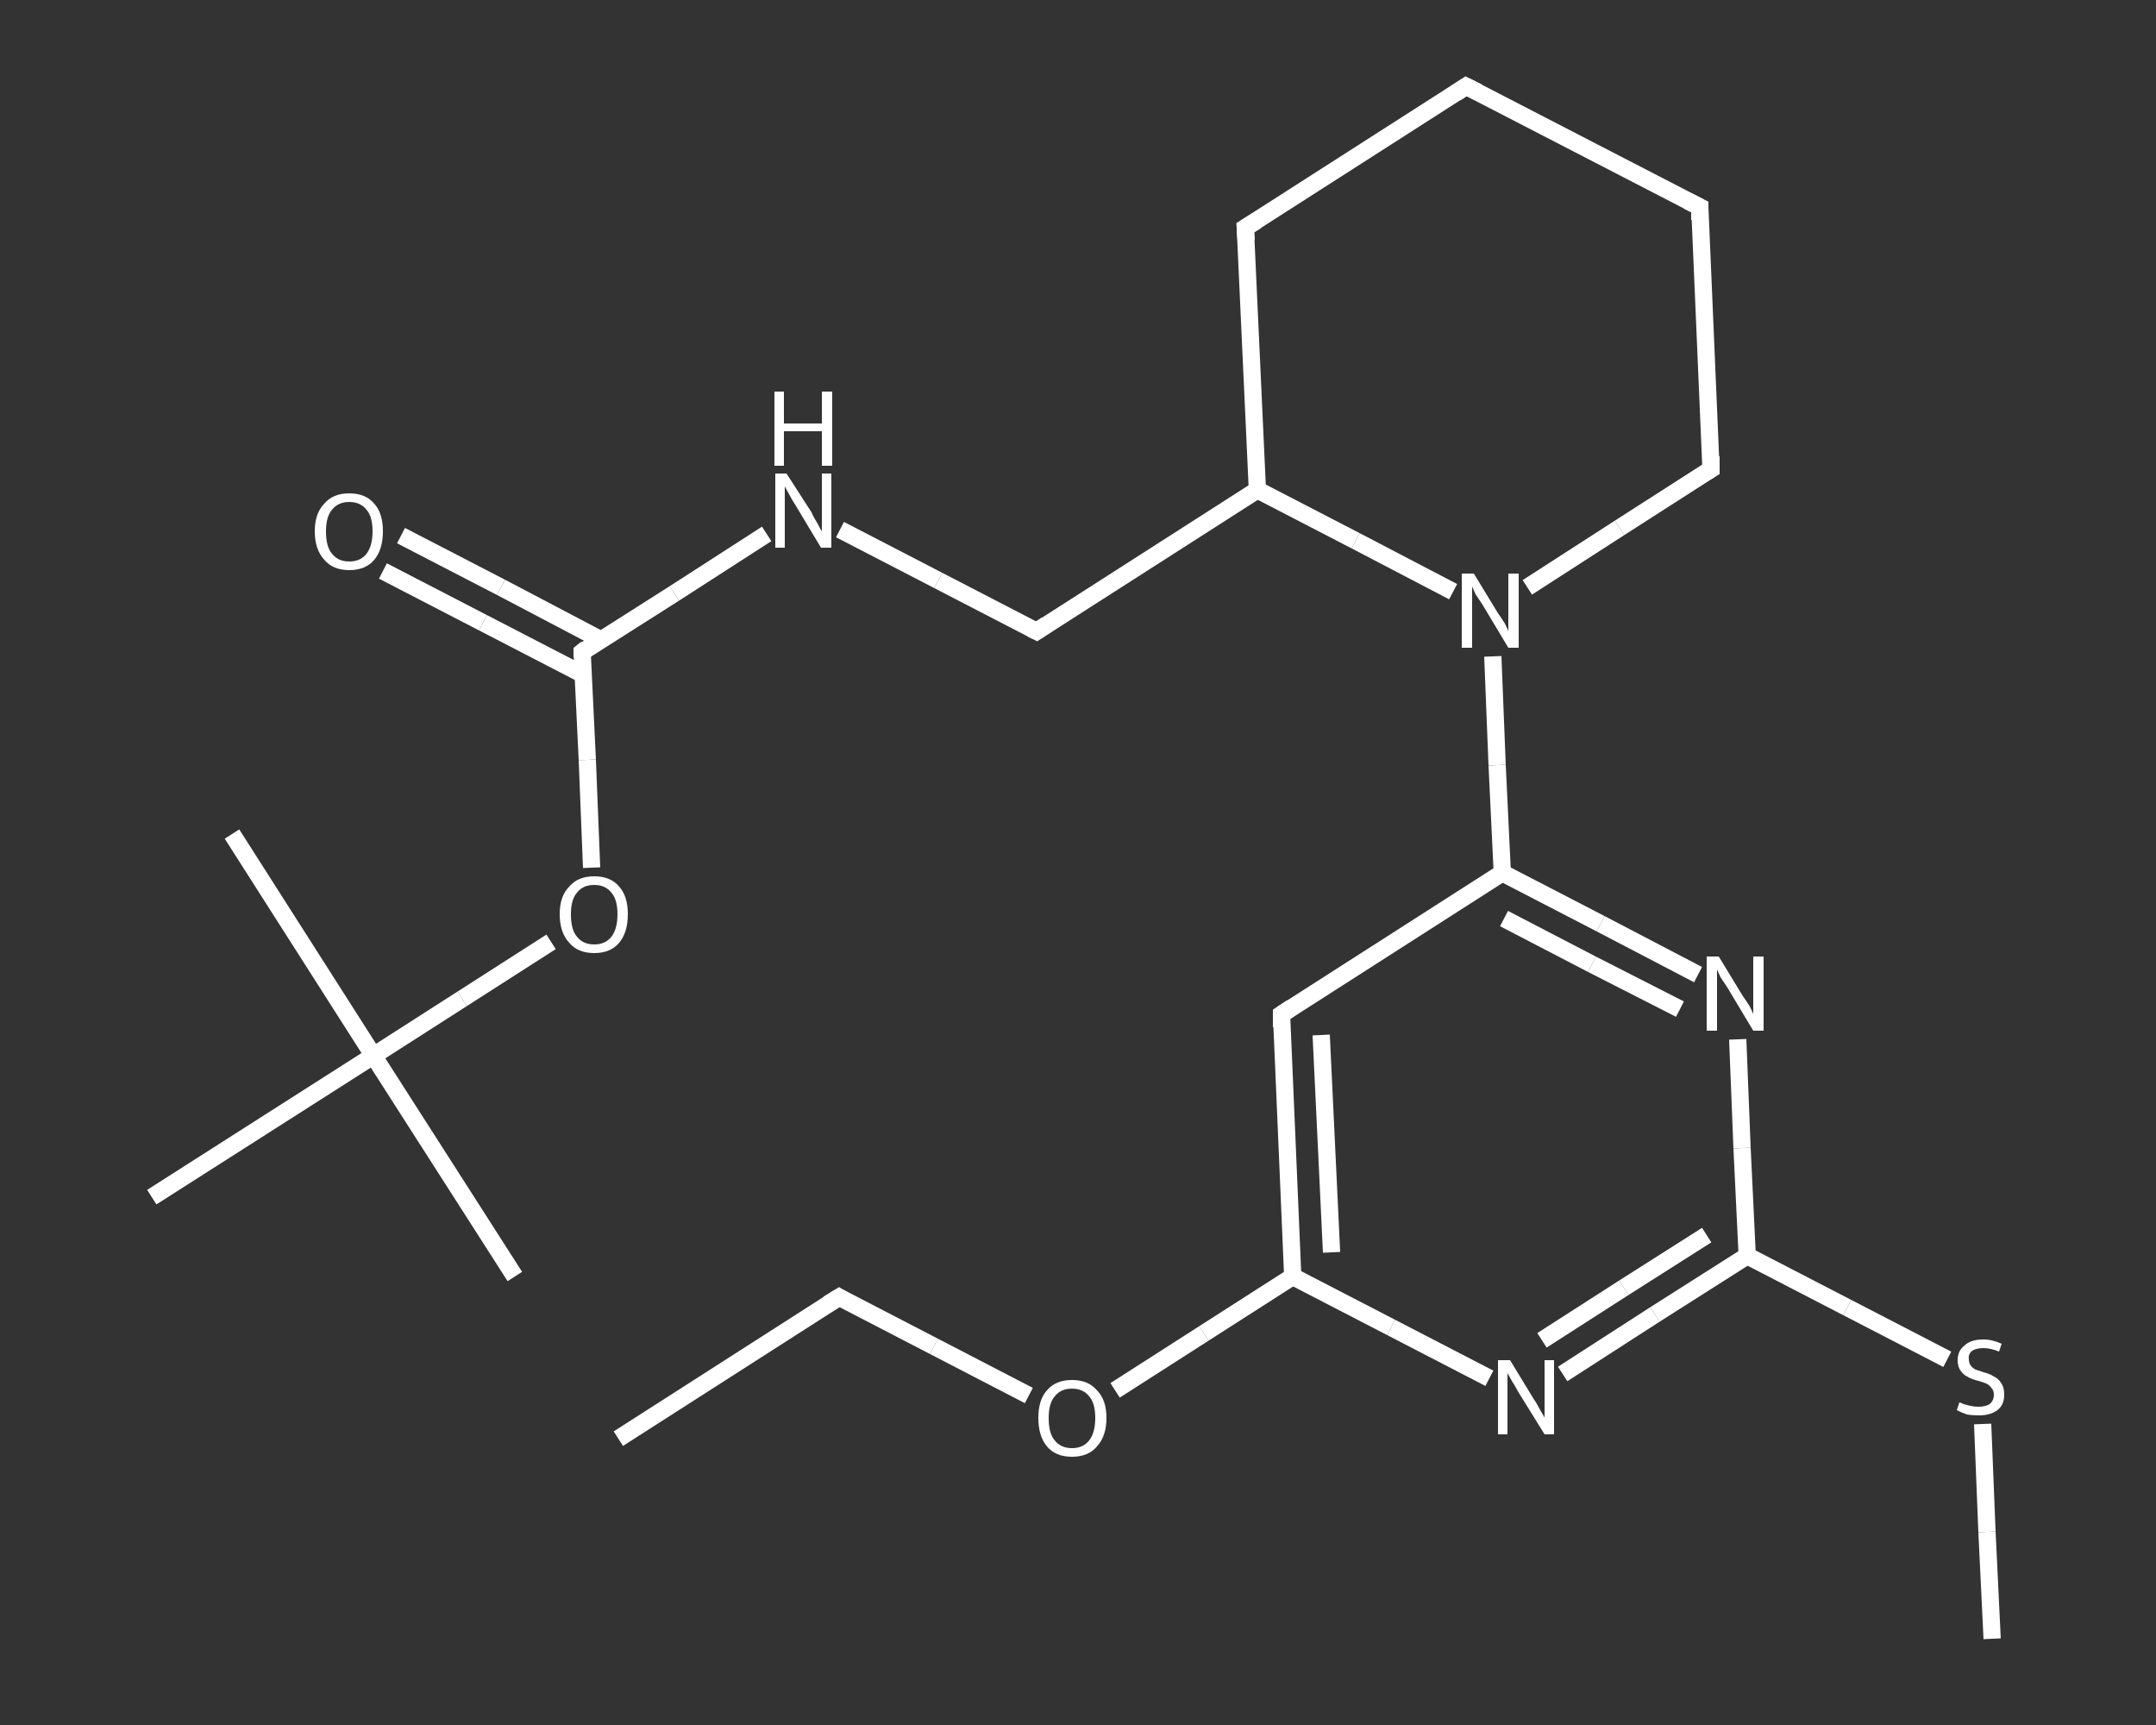<?xml version='1.0' encoding='iso-8859-1'?>
<svg version='1.1' baseProfile='full'
              xmlns='http://www.w3.org/2000/svg'
                      xmlns:rdkit='http://www.rdkit.org/xml'
                      xmlns:xlink='http://www.w3.org/1999/xlink'
                  xml:space='preserve'
width='250px' height='200px' viewBox='0 0 250 200'>
<rect x="0" y="0" width="250" height="200" fill="#333333" stroke="none"/>
<!-- END OF HEADER -->
<rect style='opacity:1.0;fill:transparent;stroke:none' width='250.0' height='200.0' x='0.0' y='0.0'> </rect>
<path class='bond-0 atom-0 atom-1' d='M 71.7,166.8 L 97.3,150.4' style='fill:none;fill-rule:evenodd;stroke:#FFFFFF;stroke-width:2.0px;stroke-linecap:butt;stroke-linejoin:miter;stroke-opacity:1' />
<path class='bond-1 atom-1 atom-2' d='M 97.3,150.4 L 108.3,156.1' style='fill:none;fill-rule:evenodd;stroke:#FFFFFF;stroke-width:2.0px;stroke-linecap:butt;stroke-linejoin:miter;stroke-opacity:1' />
<path class='bond-1 atom-1 atom-2' d='M 108.3,156.1 L 119.3,161.8' style='fill:none;fill-rule:evenodd;stroke:#FFFFFF;stroke-width:2.0px;stroke-linecap:butt;stroke-linejoin:miter;stroke-opacity:1' />
<path class='bond-2 atom-2 atom-3' d='M 129.3,161.2 L 139.6,154.6' style='fill:none;fill-rule:evenodd;stroke:#FFFFFF;stroke-width:2.0px;stroke-linecap:butt;stroke-linejoin:miter;stroke-opacity:1' />
<path class='bond-2 atom-2 atom-3' d='M 139.6,154.6 L 149.9,148.0' style='fill:none;fill-rule:evenodd;stroke:#FFFFFF;stroke-width:2.0px;stroke-linecap:butt;stroke-linejoin:miter;stroke-opacity:1' />
<path class='bond-3 atom-3 atom-4' d='M 149.9,148.0 L 148.6,117.6' style='fill:none;fill-rule:evenodd;stroke:#FFFFFF;stroke-width:2.0px;stroke-linecap:butt;stroke-linejoin:miter;stroke-opacity:1' />
<path class='bond-3 atom-3 atom-4' d='M 154.4,145.2 L 153.2,120.0' style='fill:none;fill-rule:evenodd;stroke:#FFFFFF;stroke-width:2.0px;stroke-linecap:butt;stroke-linejoin:miter;stroke-opacity:1' />
<path class='bond-4 atom-4 atom-5' d='M 148.6,117.6 L 174.2,101.2' style='fill:none;fill-rule:evenodd;stroke:#FFFFFF;stroke-width:2.0px;stroke-linecap:butt;stroke-linejoin:miter;stroke-opacity:1' />
<path class='bond-5 atom-5 atom-6' d='M 174.2,101.2 L 173.6,88.7' style='fill:none;fill-rule:evenodd;stroke:#FFFFFF;stroke-width:2.0px;stroke-linecap:butt;stroke-linejoin:miter;stroke-opacity:1' />
<path class='bond-5 atom-5 atom-6' d='M 173.6,88.7 L 173.1,76.1' style='fill:none;fill-rule:evenodd;stroke:#FFFFFF;stroke-width:2.0px;stroke-linecap:butt;stroke-linejoin:miter;stroke-opacity:1' />
<path class='bond-6 atom-6 atom-7' d='M 177.1,68.1 L 187.8,61.2' style='fill:none;fill-rule:evenodd;stroke:#FFFFFF;stroke-width:2.0px;stroke-linecap:butt;stroke-linejoin:miter;stroke-opacity:1' />
<path class='bond-6 atom-6 atom-7' d='M 187.8,61.2 L 198.4,54.4' style='fill:none;fill-rule:evenodd;stroke:#FFFFFF;stroke-width:2.0px;stroke-linecap:butt;stroke-linejoin:miter;stroke-opacity:1' />
<path class='bond-7 atom-7 atom-8' d='M 198.4,54.4 L 197.1,24.0' style='fill:none;fill-rule:evenodd;stroke:#FFFFFF;stroke-width:2.0px;stroke-linecap:butt;stroke-linejoin:miter;stroke-opacity:1' />
<path class='bond-8 atom-8 atom-9' d='M 197.1,24.0 L 170.0,10.0' style='fill:none;fill-rule:evenodd;stroke:#FFFFFF;stroke-width:2.0px;stroke-linecap:butt;stroke-linejoin:miter;stroke-opacity:1' />
<path class='bond-9 atom-9 atom-10' d='M 170.0,10.0 L 144.4,26.4' style='fill:none;fill-rule:evenodd;stroke:#FFFFFF;stroke-width:2.0px;stroke-linecap:butt;stroke-linejoin:miter;stroke-opacity:1' />
<path class='bond-10 atom-10 atom-11' d='M 144.4,26.4 L 145.8,56.8' style='fill:none;fill-rule:evenodd;stroke:#FFFFFF;stroke-width:2.0px;stroke-linecap:butt;stroke-linejoin:miter;stroke-opacity:1' />
<path class='bond-11 atom-11 atom-12' d='M 145.8,56.8 L 120.2,73.2' style='fill:none;fill-rule:evenodd;stroke:#FFFFFF;stroke-width:2.0px;stroke-linecap:butt;stroke-linejoin:miter;stroke-opacity:1' />
<path class='bond-12 atom-12 atom-13' d='M 120.2,73.2 L 108.8,67.3' style='fill:none;fill-rule:evenodd;stroke:#FFFFFF;stroke-width:2.0px;stroke-linecap:butt;stroke-linejoin:miter;stroke-opacity:1' />
<path class='bond-12 atom-12 atom-13' d='M 108.8,67.3 L 97.4,61.4' style='fill:none;fill-rule:evenodd;stroke:#FFFFFF;stroke-width:2.0px;stroke-linecap:butt;stroke-linejoin:miter;stroke-opacity:1' />
<path class='bond-13 atom-13 atom-14' d='M 88.9,61.9 L 78.2,68.8' style='fill:none;fill-rule:evenodd;stroke:#FFFFFF;stroke-width:2.0px;stroke-linecap:butt;stroke-linejoin:miter;stroke-opacity:1' />
<path class='bond-13 atom-13 atom-14' d='M 78.2,68.8 L 67.5,75.6' style='fill:none;fill-rule:evenodd;stroke:#FFFFFF;stroke-width:2.0px;stroke-linecap:butt;stroke-linejoin:miter;stroke-opacity:1' />
<path class='bond-14 atom-14 atom-15' d='M 69.7,74.2 L 58.1,68.1' style='fill:none;fill-rule:evenodd;stroke:#FFFFFF;stroke-width:2.0px;stroke-linecap:butt;stroke-linejoin:miter;stroke-opacity:1' />
<path class='bond-14 atom-14 atom-15' d='M 58.1,68.1 L 46.5,62.1' style='fill:none;fill-rule:evenodd;stroke:#FFFFFF;stroke-width:2.0px;stroke-linecap:butt;stroke-linejoin:miter;stroke-opacity:1' />
<path class='bond-14 atom-14 atom-15' d='M 67.6,78.2 L 56.0,72.2' style='fill:none;fill-rule:evenodd;stroke:#FFFFFF;stroke-width:2.0px;stroke-linecap:butt;stroke-linejoin:miter;stroke-opacity:1' />
<path class='bond-14 atom-14 atom-15' d='M 56.0,72.2 L 44.4,66.2' style='fill:none;fill-rule:evenodd;stroke:#FFFFFF;stroke-width:2.0px;stroke-linecap:butt;stroke-linejoin:miter;stroke-opacity:1' />
<path class='bond-15 atom-14 atom-16' d='M 67.5,75.6 L 68.1,88.1' style='fill:none;fill-rule:evenodd;stroke:#FFFFFF;stroke-width:2.0px;stroke-linecap:butt;stroke-linejoin:miter;stroke-opacity:1' />
<path class='bond-15 atom-14 atom-16' d='M 68.1,88.1 L 68.6,100.6' style='fill:none;fill-rule:evenodd;stroke:#FFFFFF;stroke-width:2.0px;stroke-linecap:butt;stroke-linejoin:miter;stroke-opacity:1' />
<path class='bond-16 atom-16 atom-17' d='M 63.9,109.2 L 53.6,115.8' style='fill:none;fill-rule:evenodd;stroke:#FFFFFF;stroke-width:2.0px;stroke-linecap:butt;stroke-linejoin:miter;stroke-opacity:1' />
<path class='bond-16 atom-16 atom-17' d='M 53.6,115.8 L 43.3,122.4' style='fill:none;fill-rule:evenodd;stroke:#FFFFFF;stroke-width:2.0px;stroke-linecap:butt;stroke-linejoin:miter;stroke-opacity:1' />
<path class='bond-17 atom-17 atom-18' d='M 43.3,122.4 L 59.7,148.0' style='fill:none;fill-rule:evenodd;stroke:#FFFFFF;stroke-width:2.0px;stroke-linecap:butt;stroke-linejoin:miter;stroke-opacity:1' />
<path class='bond-18 atom-17 atom-19' d='M 43.3,122.4 L 26.9,96.7' style='fill:none;fill-rule:evenodd;stroke:#FFFFFF;stroke-width:2.0px;stroke-linecap:butt;stroke-linejoin:miter;stroke-opacity:1' />
<path class='bond-19 atom-17 atom-20' d='M 43.3,122.4 L 17.6,138.8' style='fill:none;fill-rule:evenodd;stroke:#FFFFFF;stroke-width:2.0px;stroke-linecap:butt;stroke-linejoin:miter;stroke-opacity:1' />
<path class='bond-20 atom-5 atom-21' d='M 174.2,101.2 L 185.6,107.1' style='fill:none;fill-rule:evenodd;stroke:#FFFFFF;stroke-width:2.0px;stroke-linecap:butt;stroke-linejoin:miter;stroke-opacity:1' />
<path class='bond-20 atom-5 atom-21' d='M 185.6,107.1 L 196.9,113.0' style='fill:none;fill-rule:evenodd;stroke:#FFFFFF;stroke-width:2.0px;stroke-linecap:butt;stroke-linejoin:miter;stroke-opacity:1' />
<path class='bond-20 atom-5 atom-21' d='M 174.4,106.5 L 184.6,111.8' style='fill:none;fill-rule:evenodd;stroke:#FFFFFF;stroke-width:2.0px;stroke-linecap:butt;stroke-linejoin:miter;stroke-opacity:1' />
<path class='bond-20 atom-5 atom-21' d='M 184.6,111.8 L 194.8,117.0' style='fill:none;fill-rule:evenodd;stroke:#FFFFFF;stroke-width:2.0px;stroke-linecap:butt;stroke-linejoin:miter;stroke-opacity:1' />
<path class='bond-21 atom-21 atom-22' d='M 201.5,120.5 L 202.0,133.1' style='fill:none;fill-rule:evenodd;stroke:#FFFFFF;stroke-width:2.0px;stroke-linecap:butt;stroke-linejoin:miter;stroke-opacity:1' />
<path class='bond-21 atom-21 atom-22' d='M 202.0,133.1 L 202.6,145.6' style='fill:none;fill-rule:evenodd;stroke:#FFFFFF;stroke-width:2.0px;stroke-linecap:butt;stroke-linejoin:miter;stroke-opacity:1' />
<path class='bond-22 atom-22 atom-23' d='M 202.6,145.6 L 214.2,151.6' style='fill:none;fill-rule:evenodd;stroke:#FFFFFF;stroke-width:2.0px;stroke-linecap:butt;stroke-linejoin:miter;stroke-opacity:1' />
<path class='bond-22 atom-22 atom-23' d='M 214.2,151.6 L 225.8,157.6' style='fill:none;fill-rule:evenodd;stroke:#FFFFFF;stroke-width:2.0px;stroke-linecap:butt;stroke-linejoin:miter;stroke-opacity:1' />
<path class='bond-23 atom-23 atom-24' d='M 229.9,165.1 L 230.4,177.6' style='fill:none;fill-rule:evenodd;stroke:#FFFFFF;stroke-width:2.0px;stroke-linecap:butt;stroke-linejoin:miter;stroke-opacity:1' />
<path class='bond-23 atom-23 atom-24' d='M 230.4,177.6 L 231.0,190.0' style='fill:none;fill-rule:evenodd;stroke:#FFFFFF;stroke-width:2.0px;stroke-linecap:butt;stroke-linejoin:miter;stroke-opacity:1' />
<path class='bond-24 atom-22 atom-25' d='M 202.6,145.6 L 191.9,152.4' style='fill:none;fill-rule:evenodd;stroke:#FFFFFF;stroke-width:2.0px;stroke-linecap:butt;stroke-linejoin:miter;stroke-opacity:1' />
<path class='bond-24 atom-22 atom-25' d='M 191.9,152.4 L 181.2,159.3' style='fill:none;fill-rule:evenodd;stroke:#FFFFFF;stroke-width:2.0px;stroke-linecap:butt;stroke-linejoin:miter;stroke-opacity:1' />
<path class='bond-24 atom-22 atom-25' d='M 197.9,143.2 L 188.3,149.3' style='fill:none;fill-rule:evenodd;stroke:#FFFFFF;stroke-width:2.0px;stroke-linecap:butt;stroke-linejoin:miter;stroke-opacity:1' />
<path class='bond-24 atom-22 atom-25' d='M 188.3,149.3 L 178.8,155.4' style='fill:none;fill-rule:evenodd;stroke:#FFFFFF;stroke-width:2.0px;stroke-linecap:butt;stroke-linejoin:miter;stroke-opacity:1' />
<path class='bond-25 atom-25 atom-3' d='M 172.7,159.8 L 161.3,153.9' style='fill:none;fill-rule:evenodd;stroke:#FFFFFF;stroke-width:2.0px;stroke-linecap:butt;stroke-linejoin:miter;stroke-opacity:1' />
<path class='bond-25 atom-25 atom-3' d='M 161.3,153.9 L 149.9,148.0' style='fill:none;fill-rule:evenodd;stroke:#FFFFFF;stroke-width:2.0px;stroke-linecap:butt;stroke-linejoin:miter;stroke-opacity:1' />
<path class='bond-26 atom-11 atom-6' d='M 145.8,56.8 L 157.2,62.7' style='fill:none;fill-rule:evenodd;stroke:#FFFFFF;stroke-width:2.0px;stroke-linecap:butt;stroke-linejoin:miter;stroke-opacity:1' />
<path class='bond-26 atom-11 atom-6' d='M 157.2,62.7 L 168.5,68.6' style='fill:none;fill-rule:evenodd;stroke:#FFFFFF;stroke-width:2.0px;stroke-linecap:butt;stroke-linejoin:miter;stroke-opacity:1' />
<path d='M 96.0,151.2 L 97.3,150.4 L 97.8,150.7' style='fill:none;stroke:#FFFFFF;stroke-width:2.0px;stroke-linecap:butt;stroke-linejoin:miter;stroke-opacity:1;' />
<path d='M 148.6,119.1 L 148.6,117.6 L 149.8,116.8' style='fill:none;stroke:#FFFFFF;stroke-width:2.0px;stroke-linecap:butt;stroke-linejoin:miter;stroke-opacity:1;' />
<path d='M 197.9,54.7 L 198.4,54.4 L 198.4,52.9' style='fill:none;stroke:#FFFFFF;stroke-width:2.0px;stroke-linecap:butt;stroke-linejoin:miter;stroke-opacity:1;' />
<path d='M 197.1,25.5 L 197.1,24.0 L 195.7,23.3' style='fill:none;stroke:#FFFFFF;stroke-width:2.0px;stroke-linecap:butt;stroke-linejoin:miter;stroke-opacity:1;' />
<path d='M 171.4,10.7 L 170.0,10.0 L 168.8,10.8' style='fill:none;stroke:#FFFFFF;stroke-width:2.0px;stroke-linecap:butt;stroke-linejoin:miter;stroke-opacity:1;' />
<path d='M 145.7,25.6 L 144.4,26.4 L 144.5,27.9' style='fill:none;stroke:#FFFFFF;stroke-width:2.0px;stroke-linecap:butt;stroke-linejoin:miter;stroke-opacity:1;' />
<path d='M 121.4,72.4 L 120.2,73.2 L 119.6,72.9' style='fill:none;stroke:#FFFFFF;stroke-width:2.0px;stroke-linecap:butt;stroke-linejoin:miter;stroke-opacity:1;' />
<path d='M 68.0,75.2 L 67.5,75.6 L 67.5,76.2' style='fill:none;stroke:#FFFFFF;stroke-width:2.0px;stroke-linecap:butt;stroke-linejoin:miter;stroke-opacity:1;' />
<path class='atom-2' d='M 120.4 164.4
Q 120.4 162.3, 121.4 161.2
Q 122.4 160.0, 124.3 160.0
Q 126.2 160.0, 127.2 161.2
Q 128.3 162.3, 128.3 164.4
Q 128.3 166.5, 127.2 167.7
Q 126.2 168.9, 124.3 168.9
Q 122.4 168.9, 121.4 167.7
Q 120.4 166.5, 120.4 164.4
M 124.3 167.9
Q 125.6 167.9, 126.3 167.0
Q 127.0 166.1, 127.0 164.4
Q 127.0 162.7, 126.3 161.9
Q 125.6 161.0, 124.3 161.0
Q 123.0 161.0, 122.3 161.9
Q 121.6 162.7, 121.6 164.4
Q 121.6 166.2, 122.3 167.0
Q 123.0 167.9, 124.3 167.9
' fill='#FFFFFF'/>
<path class='atom-6' d='M 170.9 66.5
L 173.7 71.1
Q 174.0 71.5, 174.5 72.3
Q 174.9 73.1, 174.9 73.2
L 174.9 66.5
L 176.1 66.5
L 176.1 75.1
L 174.9 75.1
L 171.9 70.1
Q 171.5 69.5, 171.1 68.9
Q 170.8 68.2, 170.7 68.0
L 170.7 75.1
L 169.5 75.1
L 169.5 66.5
L 170.9 66.5
' fill='#FFFFFF'/>
<path class='atom-13' d='M 91.2 54.9
L 94.1 59.4
Q 94.3 59.9, 94.8 60.7
Q 95.2 61.5, 95.3 61.6
L 95.3 54.9
L 96.4 54.9
L 96.4 63.5
L 95.2 63.5
L 92.2 58.5
Q 91.8 57.9, 91.5 57.3
Q 91.1 56.6, 91.0 56.4
L 91.0 63.5
L 89.9 63.5
L 89.9 54.9
L 91.2 54.9
' fill='#FFFFFF'/>
<path class='atom-13' d='M 89.8 45.4
L 90.9 45.4
L 90.9 49.1
L 95.3 49.1
L 95.3 45.4
L 96.5 45.4
L 96.5 54.0
L 95.3 54.0
L 95.3 50.0
L 90.9 50.0
L 90.9 54.0
L 89.8 54.0
L 89.8 45.4
' fill='#FFFFFF'/>
<path class='atom-15' d='M 36.5 61.6
Q 36.5 59.5, 37.6 58.4
Q 38.6 57.2, 40.5 57.2
Q 42.4 57.2, 43.4 58.4
Q 44.4 59.5, 44.4 61.6
Q 44.4 63.7, 43.4 64.9
Q 42.4 66.1, 40.5 66.1
Q 38.6 66.1, 37.6 64.9
Q 36.5 63.7, 36.5 61.6
M 40.5 65.1
Q 41.8 65.1, 42.5 64.2
Q 43.2 63.3, 43.2 61.6
Q 43.2 59.9, 42.5 59.1
Q 41.8 58.2, 40.5 58.2
Q 39.2 58.2, 38.5 59.1
Q 37.8 59.9, 37.8 61.6
Q 37.8 63.4, 38.5 64.2
Q 39.2 65.1, 40.5 65.1
' fill='#FFFFFF'/>
<path class='atom-16' d='M 64.9 106.0
Q 64.9 103.9, 66.0 102.8
Q 67.0 101.6, 68.9 101.6
Q 70.8 101.6, 71.8 102.8
Q 72.8 103.9, 72.8 106.0
Q 72.8 108.1, 71.8 109.3
Q 70.8 110.5, 68.9 110.5
Q 67.0 110.5, 66.0 109.3
Q 64.9 108.1, 64.9 106.0
M 68.9 109.5
Q 70.2 109.5, 70.9 108.6
Q 71.6 107.7, 71.6 106.0
Q 71.6 104.3, 70.9 103.5
Q 70.2 102.6, 68.9 102.6
Q 67.6 102.6, 66.9 103.5
Q 66.2 104.3, 66.2 106.0
Q 66.2 107.8, 66.9 108.6
Q 67.6 109.5, 68.9 109.5
' fill='#FFFFFF'/>
<path class='atom-21' d='M 199.3 110.9
L 202.1 115.5
Q 202.4 115.9, 202.9 116.7
Q 203.3 117.5, 203.3 117.6
L 203.3 110.9
L 204.5 110.9
L 204.5 119.5
L 203.3 119.5
L 200.3 114.5
Q 199.9 113.9, 199.5 113.3
Q 199.2 112.6, 199.1 112.4
L 199.1 119.5
L 197.9 119.5
L 197.9 110.9
L 199.3 110.9
' fill='#FFFFFF'/>
<path class='atom-23' d='M 227.2 162.6
Q 227.3 162.6, 227.7 162.8
Q 228.1 162.9, 228.5 163.0
Q 229.0 163.1, 229.4 163.1
Q 230.2 163.1, 230.7 162.8
Q 231.2 162.4, 231.2 161.7
Q 231.2 161.2, 230.9 160.9
Q 230.7 160.6, 230.3 160.4
Q 230.0 160.3, 229.4 160.1
Q 228.6 159.9, 228.1 159.6
Q 227.7 159.4, 227.4 159.0
Q 227.0 158.5, 227.0 157.7
Q 227.0 156.6, 227.8 156.0
Q 228.5 155.3, 230.0 155.3
Q 231.0 155.3, 232.1 155.8
L 231.8 156.7
Q 230.8 156.3, 230.0 156.3
Q 229.2 156.3, 228.7 156.6
Q 228.2 157.0, 228.3 157.6
Q 228.3 158.0, 228.5 158.3
Q 228.7 158.6, 229.1 158.8
Q 229.4 158.9, 230.0 159.1
Q 230.8 159.3, 231.2 159.6
Q 231.7 159.8, 232.0 160.3
Q 232.4 160.8, 232.4 161.7
Q 232.4 162.9, 231.6 163.5
Q 230.8 164.1, 229.5 164.1
Q 228.7 164.1, 228.1 164.0
Q 227.5 163.8, 226.9 163.5
L 227.2 162.6
' fill='#FFFFFF'/>
<path class='atom-25' d='M 175.1 157.7
L 177.9 162.3
Q 178.2 162.7, 178.6 163.5
Q 179.1 164.3, 179.1 164.4
L 179.1 157.7
L 180.2 157.7
L 180.2 166.3
L 179.1 166.3
L 176.0 161.3
Q 175.7 160.7, 175.3 160.1
Q 174.9 159.4, 174.8 159.2
L 174.8 166.3
L 173.7 166.3
L 173.7 157.7
L 175.1 157.7
' fill='#FFFFFF'/>
</svg>
